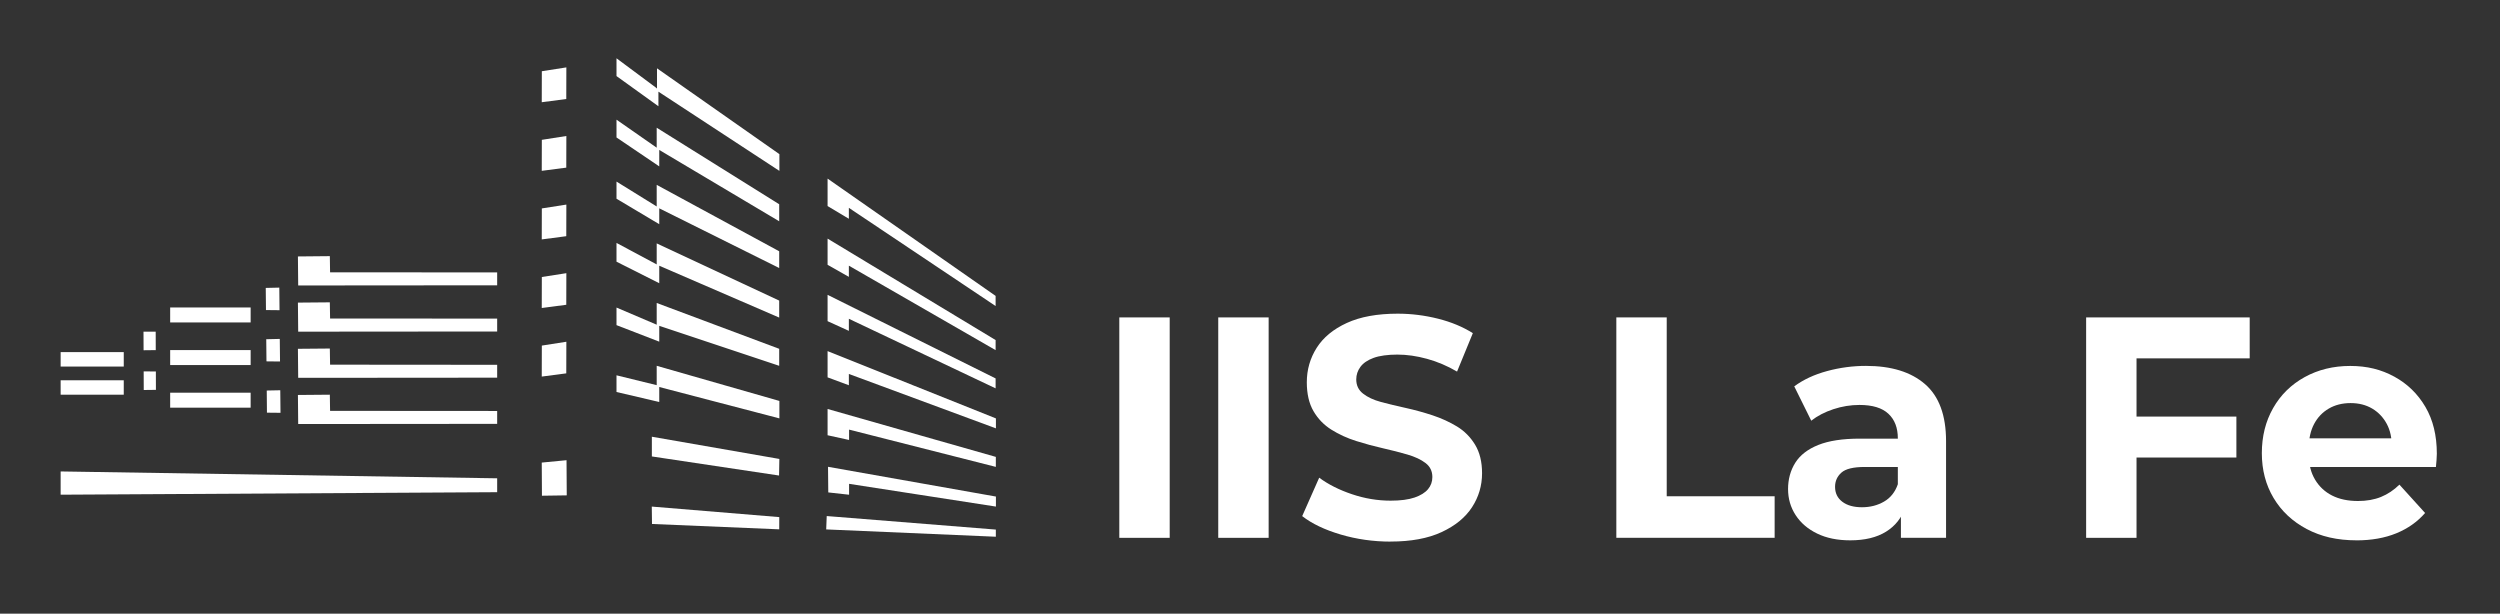 <svg xmlns="http://www.w3.org/2000/svg" id="Capa_1" data-name="Capa 1" viewBox="0 0 900 220.91"><rect x="0" y="0" width="900" height="220.91" fill="#333333" stroke="none"/><defs><style>      .cls-1 {        fill: #fff;      }    </style></defs><g><path class="cls-1" d="M402.95,193.62v-79.35h18.14v79.35h-18.14Z"></path><path class="cls-1" d="M438.57,193.62v-79.35h18.14v79.35h-18.14Z"></path><path class="cls-1" d="M500.63,194.98c-6.23,0-12.23-.85-17.98-2.55-5.75-1.7-10.37-3.91-13.86-6.63l6.12-13.83c3.26,2.42,7.2,4.4,11.8,5.95,4.6,1.55,9.24,2.32,13.91,2.32,3.56,0,6.44-.38,8.63-1.13,2.19-.75,3.8-1.76,4.84-3.01,1.04-1.24,1.56-2.7,1.56-4.36,0-2.12-.82-3.8-2.45-5.04-1.63-1.25-3.8-2.27-6.51-3.06-2.71-.79-5.66-1.55-8.85-2.27-3.19-.72-6.4-1.59-9.63-2.61-3.23-1.02-6.2-2.38-8.91-4.08-2.71-1.7-4.86-3.93-6.46-6.69-1.6-2.76-2.39-6.22-2.39-10.37,0-4.53,1.19-8.67,3.56-12.41,2.37-3.74,5.99-6.72,10.85-8.95,4.86-2.23,10.96-3.34,18.31-3.34,4.9,0,9.74.61,14.53,1.81,4.79,1.21,8.96,2.95,12.52,5.21l-5.68,13.83c-3.49-2.04-7.09-3.57-10.8-4.59-3.71-1.02-7.27-1.53-10.69-1.53s-6.42.4-8.57,1.19c-2.15.79-3.73,1.87-4.73,3.23-1,1.36-1.5,2.87-1.5,4.53,0,2.12.81,3.82,2.45,5.1,1.63,1.29,3.78,2.29,6.45,3.01,2.67.72,5.64,1.44,8.91,2.15,3.26.72,6.49,1.61,9.68,2.66,3.19,1.06,6.12,2.4,8.79,4.02,2.67,1.63,4.84,3.82,6.51,6.57,1.67,2.76,2.5,6.18,2.5,10.26,0,4.46-1.21,8.54-3.62,12.24-2.41,3.7-6.07,6.69-10.96,8.95-4.9,2.27-11.02,3.4-18.37,3.4Z"></path><path class="cls-1" d="M581.88,193.62v-79.35h18.14v64.38h38.85v14.96h-56.99Z"></path><path class="cls-1" d="M666.08,194.52c-4.6,0-8.57-.81-11.91-2.44-3.34-1.62-5.92-3.83-7.74-6.63-1.82-2.79-2.73-5.93-2.73-9.41s.87-6.71,2.61-9.46c1.74-2.76,4.51-4.89,8.29-6.4,3.78-1.51,8.75-2.27,14.91-2.27h15.81v10.2h-14.02c-4.08,0-6.88.68-8.4,2.04-1.52,1.36-2.28,3.06-2.28,5.1,0,2.27.87,4.06,2.61,5.38,1.74,1.32,4.1,1.98,7.07,1.98s5.62-.68,7.96-2.04c2.34-1.36,3.99-3.44,4.95-6.23l2.67,8.28c-1.26,3.78-3.56,6.71-6.9,8.78-3.34,2.08-7.64,3.12-12.91,3.12ZM684.33,193.62v-11.9l-1.11-2.61v-21.31c0-3.78-1.13-6.73-3.39-8.84-2.26-2.12-5.73-3.18-10.41-3.18-3.19,0-6.33.51-9.41,1.53-3.08,1.02-5.73,2.4-7.96,4.14l-6.12-12.36c3.26-2.42,7.2-4.25,11.8-5.5,4.6-1.25,9.28-1.87,14.02-1.87,9.13,0,16.21,2.19,21.26,6.57,5.05,4.38,7.57,11.22,7.57,20.52v34.8h-16.25Z"></path><path class="cls-1" d="M769.15,193.62h-18.14v-79.35h58.88v14.74h-40.74v64.61ZM767.7,149.97h37.4v14.74h-37.4v-14.74Z"></path><path class="cls-1" d="M848.32,194.52c-6.83,0-12.8-1.36-17.92-4.08-5.12-2.72-9.09-6.44-11.91-11.16-2.82-4.72-4.23-10.11-4.23-16.15s1.35-11.45,4.06-16.21c2.71-4.76,6.49-8.48,11.35-11.16,4.86-2.68,10.33-4.02,16.42-4.02s11.15,1.29,15.86,3.85c4.71,2.57,8.44,6.2,11.19,10.88,2.75,4.68,4.12,10.31,4.12,16.89,0,.68-.04,1.46-.11,2.32-.08.87-.15,1.68-.22,2.44h-48.64v-10.32h39.51l-6.79,3.06c.07-3.17-.52-5.93-1.78-8.27-1.26-2.34-3.01-4.18-5.23-5.5-2.23-1.32-4.82-1.98-7.79-1.98s-5.59.66-7.85,1.98c-2.26,1.32-4.03,3.17-5.29,5.55-1.26,2.38-1.89,5.2-1.89,8.45v2.72c0,3.4.74,6.35,2.23,8.84,1.48,2.49,3.52,4.4,6.12,5.73,2.6,1.32,5.71,1.98,9.35,1.98,3.12,0,5.88-.49,8.29-1.47,2.41-.98,4.62-2.46,6.62-4.42l9.24,10.2c-2.75,3.17-6.2,5.61-10.35,7.31-4.16,1.7-8.94,2.55-14.36,2.55Z"></path></g><g><polygon class="cls-1" points="203.86 60.35 195.03 61.5 195.06 50.34 203.89 48.96 203.86 60.35"></polygon><polygon class="cls-1" points="203.86 35.64 195.03 36.8 195.06 25.64 203.89 24.26 203.86 35.64"></polygon><polygon class="cls-1" points="280.46 171.19 234.67 164.32 234.67 157.22 280.57 165.22 280.46 171.19"></polygon><polygon class="cls-1" points="280.51 73.53 236.41 45.98 236.41 53.17 221.94 43.08 221.94 49.49 237.33 59.9 237.33 53.98 280.51 79.66 280.51 73.53"></polygon><polygon class="cls-1" points="280.51 108.21 236.41 87.62 236.41 95.19 221.94 87.45 221.94 94.21 237.33 101.96 237.33 95.66 280.51 114.33 280.51 108.21"></polygon><polygon class="cls-1" points="280.51 125.57 236.41 109.07 236.41 116.89 221.94 110.72 221.94 117.05 237.33 123 237.33 117.3 280.51 131.69 280.51 125.57"></polygon><polygon class="cls-1" points="280.58 144.34 236.41 131.69 236.41 138.66 221.94 135.11 221.94 141.12 237.33 144.72 237.33 139.32 280.58 150.62 280.58 144.34"></polygon><polygon class="cls-1" points="358.42 110.17 358.42 106.52 297.93 64.3 297.93 74.18 305.59 78.76 305.59 74.82 358.42 110.17"></polygon><polygon class="cls-1" points="358.42 139.81 358.42 136.23 297.93 106.14 297.93 115.62 305.59 119.11 305.59 114.76 358.42 139.81"></polygon><polygon class="cls-1" points="358.53 154.21 358.53 150.63 297.93 126.4 297.93 135.85 305.59 138.69 305.59 134.62 358.53 154.21"></polygon><polygon class="cls-1" points="358.5 168.08 358.5 164.48 297.93 147.23 297.93 156.69 305.67 158.39 305.67 154.66 358.5 168.08"></polygon><polygon class="cls-1" points="21.83 169.72 178.98 172.19 178.98 177.19 21.83 178.09 21.83 169.72"></polygon><polygon class="cls-1" points="280.51 90.46 236.41 66.55 236.41 74.33 221.94 65.37 221.94 71.54 237.33 80.71 237.33 75 280.51 96.49 280.51 90.46"></polygon><polygon class="cls-1" points="178.98 98.07 118.83 98.03 118.74 92.21 107.25 92.32 107.35 102.77 178.98 102.71 178.98 98.07"></polygon><polygon class="cls-1" points="178.98 114.7 118.83 114.66 118.74 108.84 107.25 108.94 107.35 119.4 178.98 119.34 178.98 114.7"></polygon><polygon class="cls-1" points="178.98 131.33 118.83 131.28 118.74 125.47 107.25 125.57 107.35 136.02 178.98 135.96 178.98 131.33"></polygon><polygon class="cls-1" points="178.98 147.95 118.83 147.91 118.74 142.09 107.25 142.19 107.35 152.65 178.98 152.59 178.98 147.95"></polygon><polygon class="cls-1" points="56.07 126.04 51.69 126.09 51.66 119.39 56.05 119.41 56.07 126.04"></polygon><polygon class="cls-1" points="358.42 126.05 358.42 122.42 297.93 85.9 297.93 95.33 305.59 99.67 305.59 95.64 358.42 126.05"></polygon><polygon class="cls-1" points="358.53 182.37 358.53 178.76 298.09 168.05 298.18 177.27 305.67 178.1 305.67 174.18 358.53 182.37"></polygon><polygon class="cls-1" points="280.52 190.56 234.72 188.63 234.64 182.37 280.54 186.16 280.52 190.56"></polygon><polygon class="cls-1" points="358.5 193.22 297.43 190.59 297.62 185.78 358.5 190.65 358.5 193.22"></polygon><polygon class="cls-1" points="280.58 55.49 236.52 24.59 236.52 31.88 236.11 31.52 221.94 20.98 221.94 27.39 237.03 38.25 237.03 33 280.58 61.52 280.58 55.49"></polygon><polygon class="cls-1" points="203.86 85.03 195.03 86.19 195.06 75.03 203.89 73.65 203.86 85.03"></polygon><polygon class="cls-1" points="203.86 109.72 195.03 110.88 195.06 99.72 203.89 98.34 203.86 109.72"></polygon><polygon class="cls-1" points="203.86 134.41 195.03 135.57 195.06 124.41 203.89 123.03 203.86 134.41"></polygon><polygon class="cls-1" points="204.03 178.33 195.1 178.46 195.03 166.53 203.95 165.67 204.03 178.33"></polygon><rect class="cls-1" x="61.26" y="141.37" width="28.97" height="5.39"></rect><rect class="cls-1" x="61.26" y="126.03" width="28.97" height="5.39"></rect><rect class="cls-1" x="61.26" y="110.69" width="28.97" height="5.39"></rect><polygon class="cls-1" points="100.63 111.67 95.75 111.62 95.67 103.65 100.55 103.54 100.63 111.67"></polygon><polygon class="cls-1" points="100.81 130.14 95.93 130.09 95.85 122.12 100.72 122.01 100.81 130.14"></polygon><polygon class="cls-1" points="100.98 148.61 96.1 148.56 96.03 140.59 100.9 140.49 100.98 148.61"></polygon><polygon class="cls-1" points="56.13 140.35 51.75 140.4 51.72 133.7 56.11 133.73 56.13 140.35"></polygon><g><path class="cls-1" d="M21.83,126.76h22.72v5.2h-22.72v-5.2Z"></path><path class="cls-1" d="M21.83,136.9h22.72v5.19h-22.72v-5.19Z"></path></g></g></svg>
